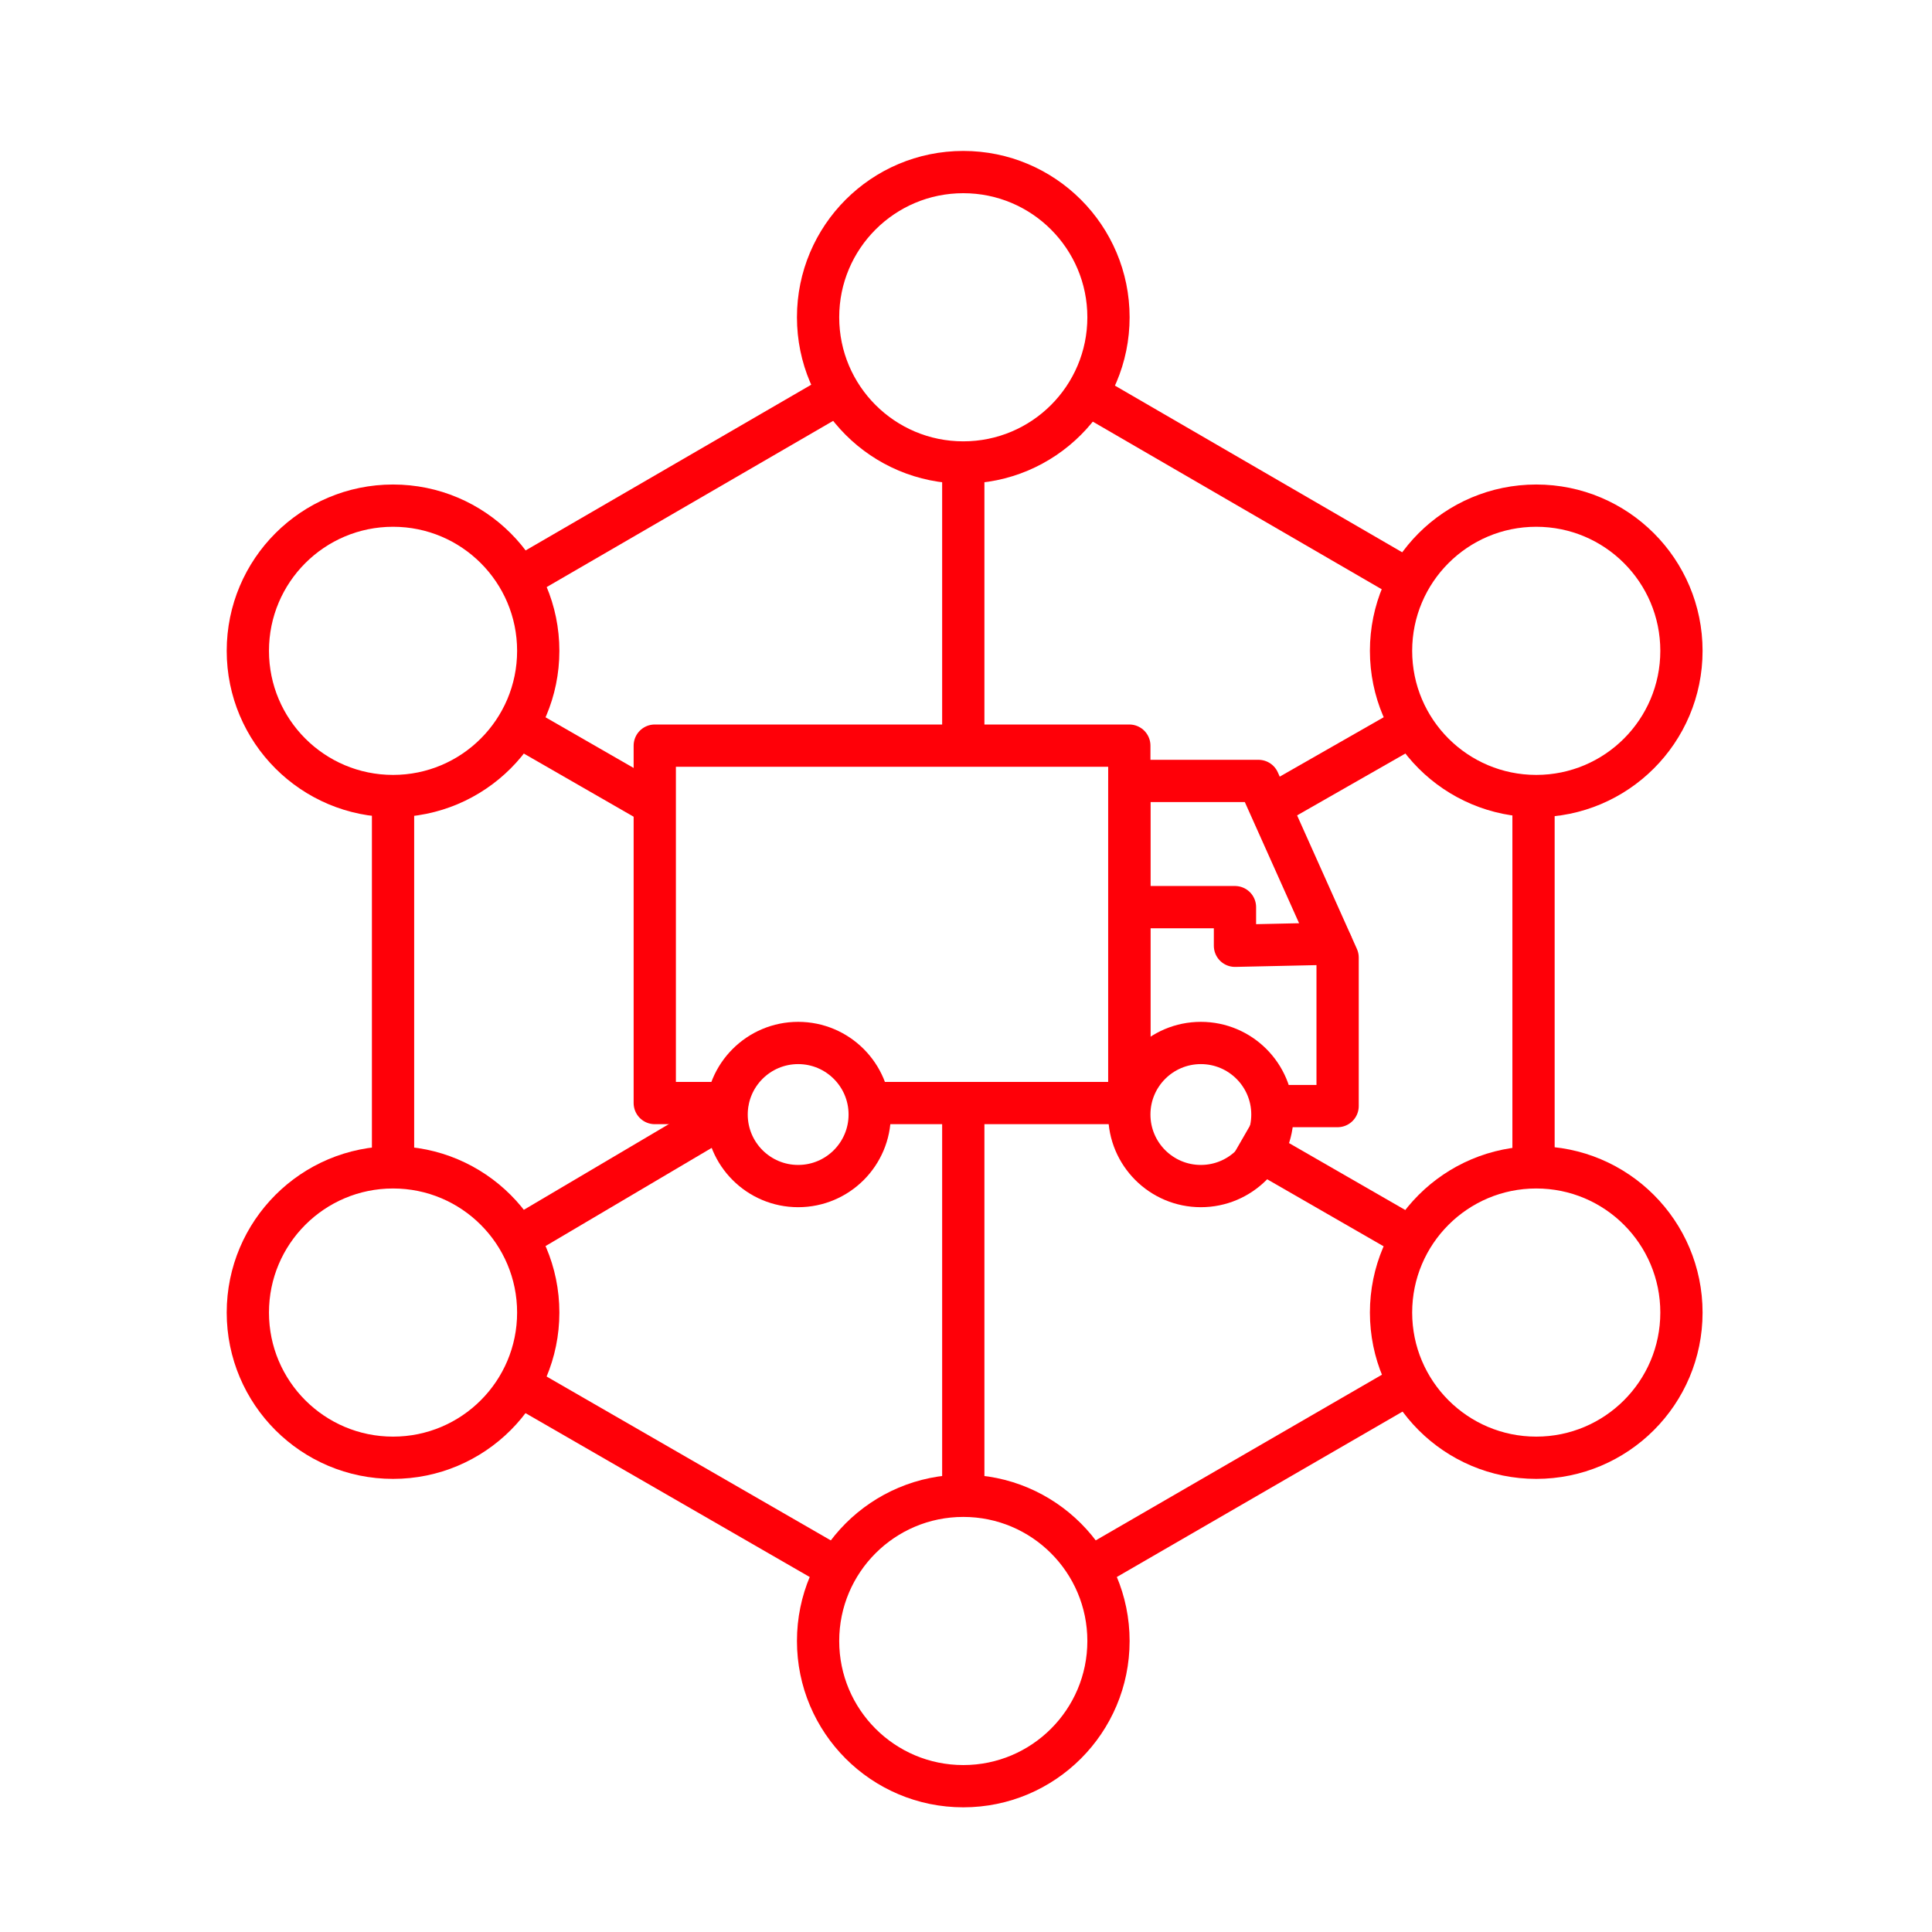 <svg id="acb6de16-62db-4283-a438-3cd6e94c92cf" data-name="Layer 1" xmlns="http://www.w3.org/2000/svg" viewBox="0 0 64 64"><defs><style>.aa1deaf0-09a2-4922-9a9d-2f45a74edc29,.ec1b8bd3-dcef-4b58-b977-ba237650f0a5{fill:none;stroke:#FF0008;stroke-width:1.4px}.aa1deaf0-09a2-4922-9a9d-2f45a74edc29{stroke-miterlimit:10}.ec1b8bd3-dcef-4b58-b977-ba237650f0a5{stroke-linecap:round;stroke-linejoin:round}</style></defs><path fill="none" d="M4.25 4.25h55.51v55.51H4.25z"/><path class="aa1deaf0-09a2-4922-9a9d-2f45a74edc29" d="M13.02 38.67v-12.3M27.72 51.95l-10.51-6.06M46.88 45.71L36.1 51.95M50.8 26.37v12.3M36.1 13.1l10.6 6.15M17.21 19.16l10.6-6.15"/><circle class="aa1deaf0-09a2-4922-9a9d-2f45a74edc29" cx="31.91" cy="10.51" r="4.81"/><circle class="aa1deaf0-09a2-4922-9a9d-2f45a74edc29" cx="50.89" cy="21.56" r="4.81"/><circle class="aa1deaf0-09a2-4922-9a9d-2f45a74edc29" cx="31.91" cy="54.36" r="4.81"/><circle class="aa1deaf0-09a2-4922-9a9d-2f45a74edc29" cx="50.89" cy="43.48" r="4.81"/><circle class="aa1deaf0-09a2-4922-9a9d-2f45a74edc29" cx="13.02" cy="21.56" r="4.81"/><circle class="aa1deaf0-09a2-4922-9a9d-2f45a74edc29" cx="13.02" cy="43.48" r="4.81"/><path class="aa1deaf0-09a2-4922-9a9d-2f45a74edc29" d="M41.13 37.77l5.75 3.31M17.03 23.97l4.66 2.68M24.07 36.92l-7.04 4.16M46.88 23.97l-5.34 3.05M31.91 24.5v-9.18M31.91 49.72V36.64"/><circle class="aa1deaf0-09a2-4922-9a9d-2f45a74edc29" cx="39.78" cy="36.92" r="2.37"/><circle class="aa1deaf0-09a2-4922-9a9d-2f45a74edc29" cx="26.44" cy="36.92" r="2.37"/><path class="ec1b8bd3-dcef-4b58-b977-ba237650f0a5" d="M37.41 30.05h3.5v1.28l3.19-.07M37.41 36.54h-8.53M37.41 36.54V24.7H21.69v11.84h2.4"/><path class="ec1b8bd3-dcef-4b58-b977-ba237650f0a5" d="M42.29 36.64h2.02v-4.92l-2.62-5.85h-4.28v10.67"/></svg>